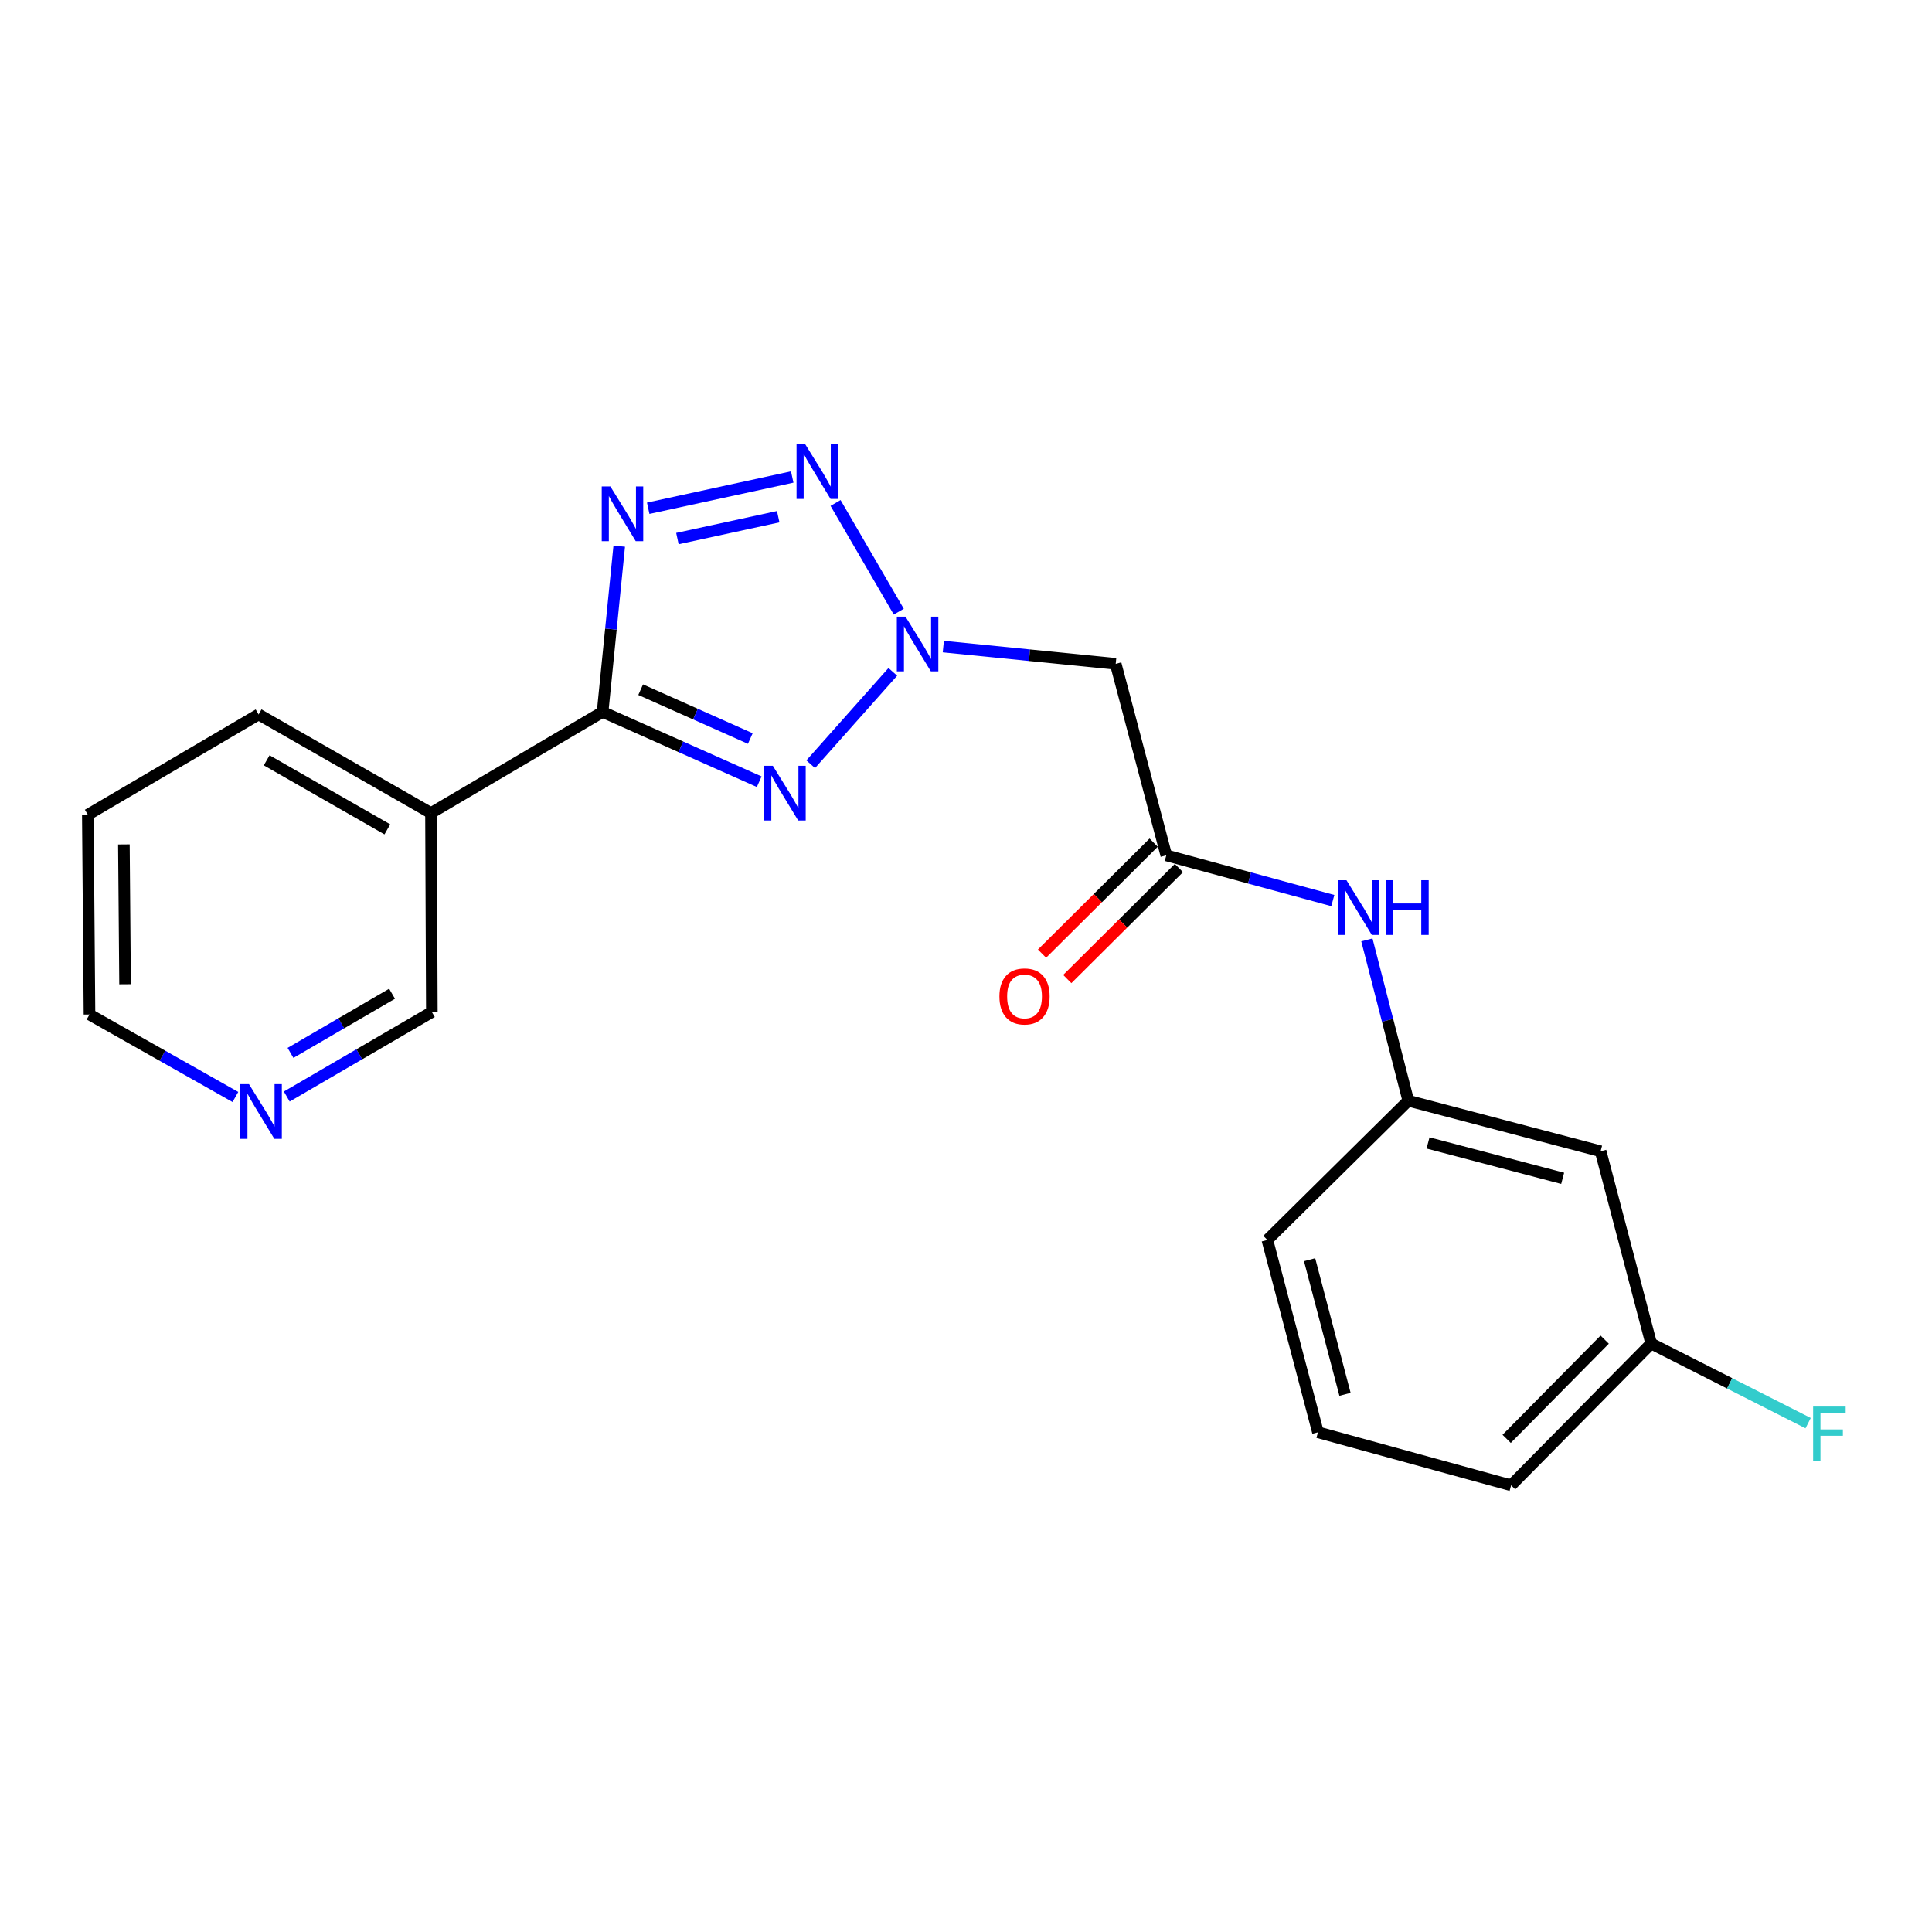 <?xml version='1.0' encoding='iso-8859-1'?>
<svg version='1.1' baseProfile='full'
              xmlns='http://www.w3.org/2000/svg'
                      xmlns:rdkit='http://www.rdkit.org/xml'
                      xmlns:xlink='http://www.w3.org/1999/xlink'
                  xml:space='preserve'
width='1000px' height='1000px' viewBox='0 0 1000 1000'>
<!-- END OF HEADER -->
<rect style='opacity:1.0;fill:#FFFFFF;stroke:none' width='1000' height='1000' x='0' y='0'> </rect>
<path class='bond-0' d='M 311.903,368.499 L 352.435,386.555' style='fill:none;fill-rule:evenodd;stroke:#000000;stroke-width:6px;stroke-linecap:butt;stroke-linejoin:miter;stroke-opacity:1' />
<path class='bond-0' d='M 352.435,386.555 L 392.966,404.611' style='fill:none;fill-rule:evenodd;stroke:#0000FF;stroke-width:6px;stroke-linecap:butt;stroke-linejoin:miter;stroke-opacity:1' />
<path class='bond-0' d='M 331.608,356.979 L 359.98,369.618' style='fill:none;fill-rule:evenodd;stroke:#000000;stroke-width:6px;stroke-linecap:butt;stroke-linejoin:miter;stroke-opacity:1' />
<path class='bond-0' d='M 359.98,369.618 L 388.351,382.258' style='fill:none;fill-rule:evenodd;stroke:#0000FF;stroke-width:6px;stroke-linecap:butt;stroke-linejoin:miter;stroke-opacity:1' />
<path class='bond-2' d='M 311.903,368.499 L 316.209,325.595' style='fill:none;fill-rule:evenodd;stroke:#000000;stroke-width:6px;stroke-linecap:butt;stroke-linejoin:miter;stroke-opacity:1' />
<path class='bond-2' d='M 316.209,325.595 L 320.514,282.692' style='fill:none;fill-rule:evenodd;stroke:#0000FF;stroke-width:6px;stroke-linecap:butt;stroke-linejoin:miter;stroke-opacity:1' />
<path class='bond-5' d='M 311.903,368.499 L 223.08,420.847' style='fill:none;fill-rule:evenodd;stroke:#000000;stroke-width:6px;stroke-linecap:butt;stroke-linejoin:miter;stroke-opacity:1' />
<path class='bond-1' d='M 419.612,395.562 L 462.121,347.753' style='fill:none;fill-rule:evenodd;stroke:#0000FF;stroke-width:6px;stroke-linecap:butt;stroke-linejoin:miter;stroke-opacity:1' />
<path class='bond-4' d='M 488.26,334.667 L 532.873,339.14' style='fill:none;fill-rule:evenodd;stroke:#0000FF;stroke-width:6px;stroke-linecap:butt;stroke-linejoin:miter;stroke-opacity:1' />
<path class='bond-4' d='M 532.873,339.14 L 577.487,343.612' style='fill:none;fill-rule:evenodd;stroke:#000000;stroke-width:6px;stroke-linecap:butt;stroke-linejoin:miter;stroke-opacity:1' />
<path class='bond-21' d='M 465.206,316.591 L 432.484,260.334' style='fill:none;fill-rule:evenodd;stroke:#0000FF;stroke-width:6px;stroke-linecap:butt;stroke-linejoin:miter;stroke-opacity:1' />
<path class='bond-3' d='M 335.513,263.065 L 410.049,246.893' style='fill:none;fill-rule:evenodd;stroke:#0000FF;stroke-width:6px;stroke-linecap:butt;stroke-linejoin:miter;stroke-opacity:1' />
<path class='bond-3' d='M 350.625,278.759 L 402.8,267.438' style='fill:none;fill-rule:evenodd;stroke:#0000FF;stroke-width:6px;stroke-linecap:butt;stroke-linejoin:miter;stroke-opacity:1' />
<path class='bond-6' d='M 577.487,343.612 L 603.671,442.726' style='fill:none;fill-rule:evenodd;stroke:#000000;stroke-width:6px;stroke-linecap:butt;stroke-linejoin:miter;stroke-opacity:1' />
<path class='bond-13' d='M 223.08,420.847 L 223.523,523.813' style='fill:none;fill-rule:evenodd;stroke:#000000;stroke-width:6px;stroke-linecap:butt;stroke-linejoin:miter;stroke-opacity:1' />
<path class='bond-15' d='M 223.08,420.847 L 133.855,369.787' style='fill:none;fill-rule:evenodd;stroke:#000000;stroke-width:6px;stroke-linecap:butt;stroke-linejoin:miter;stroke-opacity:1' />
<path class='bond-15' d='M 200.487,429.281 L 138.03,393.538' style='fill:none;fill-rule:evenodd;stroke:#000000;stroke-width:6px;stroke-linecap:butt;stroke-linejoin:miter;stroke-opacity:1' />
<path class='bond-7' d='M 603.671,442.726 L 646.77,454.432' style='fill:none;fill-rule:evenodd;stroke:#000000;stroke-width:6px;stroke-linecap:butt;stroke-linejoin:miter;stroke-opacity:1' />
<path class='bond-7' d='M 646.77,454.432 L 689.869,466.138' style='fill:none;fill-rule:evenodd;stroke:#0000FF;stroke-width:6px;stroke-linecap:butt;stroke-linejoin:miter;stroke-opacity:1' />
<path class='bond-9' d='M 597.135,436.151 L 568.243,464.874' style='fill:none;fill-rule:evenodd;stroke:#000000;stroke-width:6px;stroke-linecap:butt;stroke-linejoin:miter;stroke-opacity:1' />
<path class='bond-9' d='M 568.243,464.874 L 539.35,493.596' style='fill:none;fill-rule:evenodd;stroke:#FF0000;stroke-width:6px;stroke-linecap:butt;stroke-linejoin:miter;stroke-opacity:1' />
<path class='bond-9' d='M 610.207,449.301 L 581.314,478.023' style='fill:none;fill-rule:evenodd;stroke:#000000;stroke-width:6px;stroke-linecap:butt;stroke-linejoin:miter;stroke-opacity:1' />
<path class='bond-9' d='M 581.314,478.023 L 552.422,506.746' style='fill:none;fill-rule:evenodd;stroke:#FF0000;stroke-width:6px;stroke-linecap:butt;stroke-linejoin:miter;stroke-opacity:1' />
<path class='bond-8' d='M 707.497,486.496 L 718.213,528.11' style='fill:none;fill-rule:evenodd;stroke:#0000FF;stroke-width:6px;stroke-linecap:butt;stroke-linejoin:miter;stroke-opacity:1' />
<path class='bond-8' d='M 718.213,528.11 L 728.928,569.724' style='fill:none;fill-rule:evenodd;stroke:#000000;stroke-width:6px;stroke-linecap:butt;stroke-linejoin:miter;stroke-opacity:1' />
<path class='bond-11' d='M 728.928,569.724 L 828.474,595.898' style='fill:none;fill-rule:evenodd;stroke:#000000;stroke-width:6px;stroke-linecap:butt;stroke-linejoin:miter;stroke-opacity:1' />
<path class='bond-11' d='M 739.145,591.581 L 808.828,609.903' style='fill:none;fill-rule:evenodd;stroke:#000000;stroke-width:6px;stroke-linecap:butt;stroke-linejoin:miter;stroke-opacity:1' />
<path class='bond-18' d='M 728.928,569.724 L 655.989,641.808' style='fill:none;fill-rule:evenodd;stroke:#000000;stroke-width:6px;stroke-linecap:butt;stroke-linejoin:miter;stroke-opacity:1' />
<path class='bond-10' d='M 148.43,567.56 L 185.977,545.687' style='fill:none;fill-rule:evenodd;stroke:#0000FF;stroke-width:6px;stroke-linecap:butt;stroke-linejoin:miter;stroke-opacity:1' />
<path class='bond-10' d='M 185.977,545.687 L 223.523,523.813' style='fill:none;fill-rule:evenodd;stroke:#000000;stroke-width:6px;stroke-linecap:butt;stroke-linejoin:miter;stroke-opacity:1' />
<path class='bond-10' d='M 150.361,544.977 L 176.643,529.666' style='fill:none;fill-rule:evenodd;stroke:#0000FF;stroke-width:6px;stroke-linecap:butt;stroke-linejoin:miter;stroke-opacity:1' />
<path class='bond-10' d='M 176.643,529.666 L 202.926,514.354' style='fill:none;fill-rule:evenodd;stroke:#000000;stroke-width:6px;stroke-linecap:butt;stroke-linejoin:miter;stroke-opacity:1' />
<path class='bond-22' d='M 121.842,567.793 L 84.081,546.447' style='fill:none;fill-rule:evenodd;stroke:#0000FF;stroke-width:6px;stroke-linecap:butt;stroke-linejoin:miter;stroke-opacity:1' />
<path class='bond-22' d='M 84.081,546.447 L 46.32,525.101' style='fill:none;fill-rule:evenodd;stroke:#000000;stroke-width:6px;stroke-linecap:butt;stroke-linejoin:miter;stroke-opacity:1' />
<path class='bond-12' d='M 828.474,595.898 L 854.648,695.423' style='fill:none;fill-rule:evenodd;stroke:#000000;stroke-width:6px;stroke-linecap:butt;stroke-linejoin:miter;stroke-opacity:1' />
<path class='bond-14' d='M 854.648,695.423 L 895.267,716.021' style='fill:none;fill-rule:evenodd;stroke:#000000;stroke-width:6px;stroke-linecap:butt;stroke-linejoin:miter;stroke-opacity:1' />
<path class='bond-14' d='M 895.267,716.021 L 935.886,736.618' style='fill:none;fill-rule:evenodd;stroke:#33CCCC;stroke-width:6px;stroke-linecap:butt;stroke-linejoin:miter;stroke-opacity:1' />
<path class='bond-19' d='M 854.648,695.423 L 782.152,768.795' style='fill:none;fill-rule:evenodd;stroke:#000000;stroke-width:6px;stroke-linecap:butt;stroke-linejoin:miter;stroke-opacity:1' />
<path class='bond-19' d='M 830.585,693.397 L 779.837,744.758' style='fill:none;fill-rule:evenodd;stroke:#000000;stroke-width:6px;stroke-linecap:butt;stroke-linejoin:miter;stroke-opacity:1' />
<path class='bond-20' d='M 133.855,369.787 L 45.455,421.712' style='fill:none;fill-rule:evenodd;stroke:#000000;stroke-width:6px;stroke-linecap:butt;stroke-linejoin:miter;stroke-opacity:1' />
<path class='bond-16' d='M 682.173,741.354 L 655.989,641.808' style='fill:none;fill-rule:evenodd;stroke:#000000;stroke-width:6px;stroke-linecap:butt;stroke-linejoin:miter;stroke-opacity:1' />
<path class='bond-16' d='M 696.177,721.706 L 677.848,652.023' style='fill:none;fill-rule:evenodd;stroke:#000000;stroke-width:6px;stroke-linecap:butt;stroke-linejoin:miter;stroke-opacity:1' />
<path class='bond-23' d='M 682.173,741.354 L 782.152,768.795' style='fill:none;fill-rule:evenodd;stroke:#000000;stroke-width:6px;stroke-linecap:butt;stroke-linejoin:miter;stroke-opacity:1' />
<path class='bond-17' d='M 46.32,525.101 L 45.455,421.712' style='fill:none;fill-rule:evenodd;stroke:#000000;stroke-width:6px;stroke-linecap:butt;stroke-linejoin:miter;stroke-opacity:1' />
<path class='bond-17' d='M 64.731,509.437 L 64.125,437.066' style='fill:none;fill-rule:evenodd;stroke:#000000;stroke-width:6px;stroke-linecap:butt;stroke-linejoin:miter;stroke-opacity:1' />
<path  class='atom-1' d='M 400.029 396.386
L 409.309 411.386
Q 410.229 412.866, 411.709 415.546
Q 413.189 418.226, 413.269 418.386
L 413.269 396.386
L 417.029 396.386
L 417.029 424.706
L 413.149 424.706
L 403.189 408.306
Q 402.029 406.386, 400.789 404.186
Q 399.589 401.986, 399.229 401.306
L 399.229 424.706
L 395.549 424.706
L 395.549 396.386
L 400.029 396.386
' fill='#0000FF'/>
<path  class='atom-2' d='M 468.683 319.172
L 477.963 334.172
Q 478.883 335.652, 480.363 338.332
Q 481.843 341.012, 481.923 341.172
L 481.923 319.172
L 485.683 319.172
L 485.683 347.492
L 481.803 347.492
L 471.843 331.092
Q 470.683 329.172, 469.443 326.972
Q 468.243 324.772, 467.883 324.092
L 467.883 347.492
L 464.203 347.492
L 464.203 319.172
L 468.683 319.172
' fill='#0000FF'/>
<path  class='atom-3' d='M 315.934 251.795
L 325.214 266.795
Q 326.134 268.275, 327.614 270.955
Q 329.094 273.635, 329.174 273.795
L 329.174 251.795
L 332.934 251.795
L 332.934 280.115
L 329.054 280.115
L 319.094 263.715
Q 317.934 261.795, 316.694 259.595
Q 315.494 257.395, 315.134 256.715
L 315.134 280.115
L 311.454 280.115
L 311.454 251.795
L 315.934 251.795
' fill='#0000FF'/>
<path  class='atom-4' d='M 416.768 229.916
L 426.048 244.916
Q 426.968 246.396, 428.448 249.076
Q 429.928 251.756, 430.008 251.916
L 430.008 229.916
L 433.768 229.916
L 433.768 258.236
L 429.888 258.236
L 419.928 241.836
Q 418.768 239.916, 417.528 237.716
Q 416.328 235.516, 415.968 234.836
L 415.968 258.236
L 412.288 258.236
L 412.288 229.916
L 416.768 229.916
' fill='#0000FF'/>
<path  class='atom-8' d='M 696.927 455.595
L 706.207 470.595
Q 707.127 472.075, 708.607 474.755
Q 710.087 477.435, 710.167 477.595
L 710.167 455.595
L 713.927 455.595
L 713.927 483.915
L 710.047 483.915
L 700.087 467.515
Q 698.927 465.595, 697.687 463.395
Q 696.487 461.195, 696.127 460.515
L 696.127 483.915
L 692.447 483.915
L 692.447 455.595
L 696.927 455.595
' fill='#0000FF'/>
<path  class='atom-8' d='M 717.327 455.595
L 721.167 455.595
L 721.167 467.635
L 735.647 467.635
L 735.647 455.595
L 739.487 455.595
L 739.487 483.915
L 735.647 483.915
L 735.647 470.835
L 721.167 470.835
L 721.167 483.915
L 717.327 483.915
L 717.327 455.595
' fill='#0000FF'/>
<path  class='atom-10' d='M 517.299 515.745
Q 517.299 508.945, 520.659 505.145
Q 524.019 501.345, 530.299 501.345
Q 536.579 501.345, 539.939 505.145
Q 543.299 508.945, 543.299 515.745
Q 543.299 522.625, 539.899 526.545
Q 536.499 530.425, 530.299 530.425
Q 524.059 530.425, 520.659 526.545
Q 517.299 522.665, 517.299 515.745
M 530.299 527.225
Q 534.619 527.225, 536.939 524.345
Q 539.299 521.425, 539.299 515.745
Q 539.299 510.185, 536.939 507.385
Q 534.619 504.545, 530.299 504.545
Q 525.979 504.545, 523.619 507.345
Q 521.299 510.145, 521.299 515.745
Q 521.299 521.465, 523.619 524.345
Q 525.979 527.225, 530.299 527.225
' fill='#FF0000'/>
<path  class='atom-11' d='M 128.873 561.147
L 138.153 576.147
Q 139.073 577.627, 140.553 580.307
Q 142.033 582.987, 142.113 583.147
L 142.113 561.147
L 145.873 561.147
L 145.873 589.467
L 141.993 589.467
L 132.033 573.067
Q 130.873 571.147, 129.633 568.947
Q 128.433 566.747, 128.073 566.067
L 128.073 589.467
L 124.393 589.467
L 124.393 561.147
L 128.873 561.147
' fill='#0000FF'/>
<path  class='atom-15' d='M 938.471 728.039
L 955.311 728.039
L 955.311 731.279
L 942.271 731.279
L 942.271 739.879
L 953.871 739.879
L 953.871 743.159
L 942.271 743.159
L 942.271 756.359
L 938.471 756.359
L 938.471 728.039
' fill='#33CCCC'/>
</svg>
